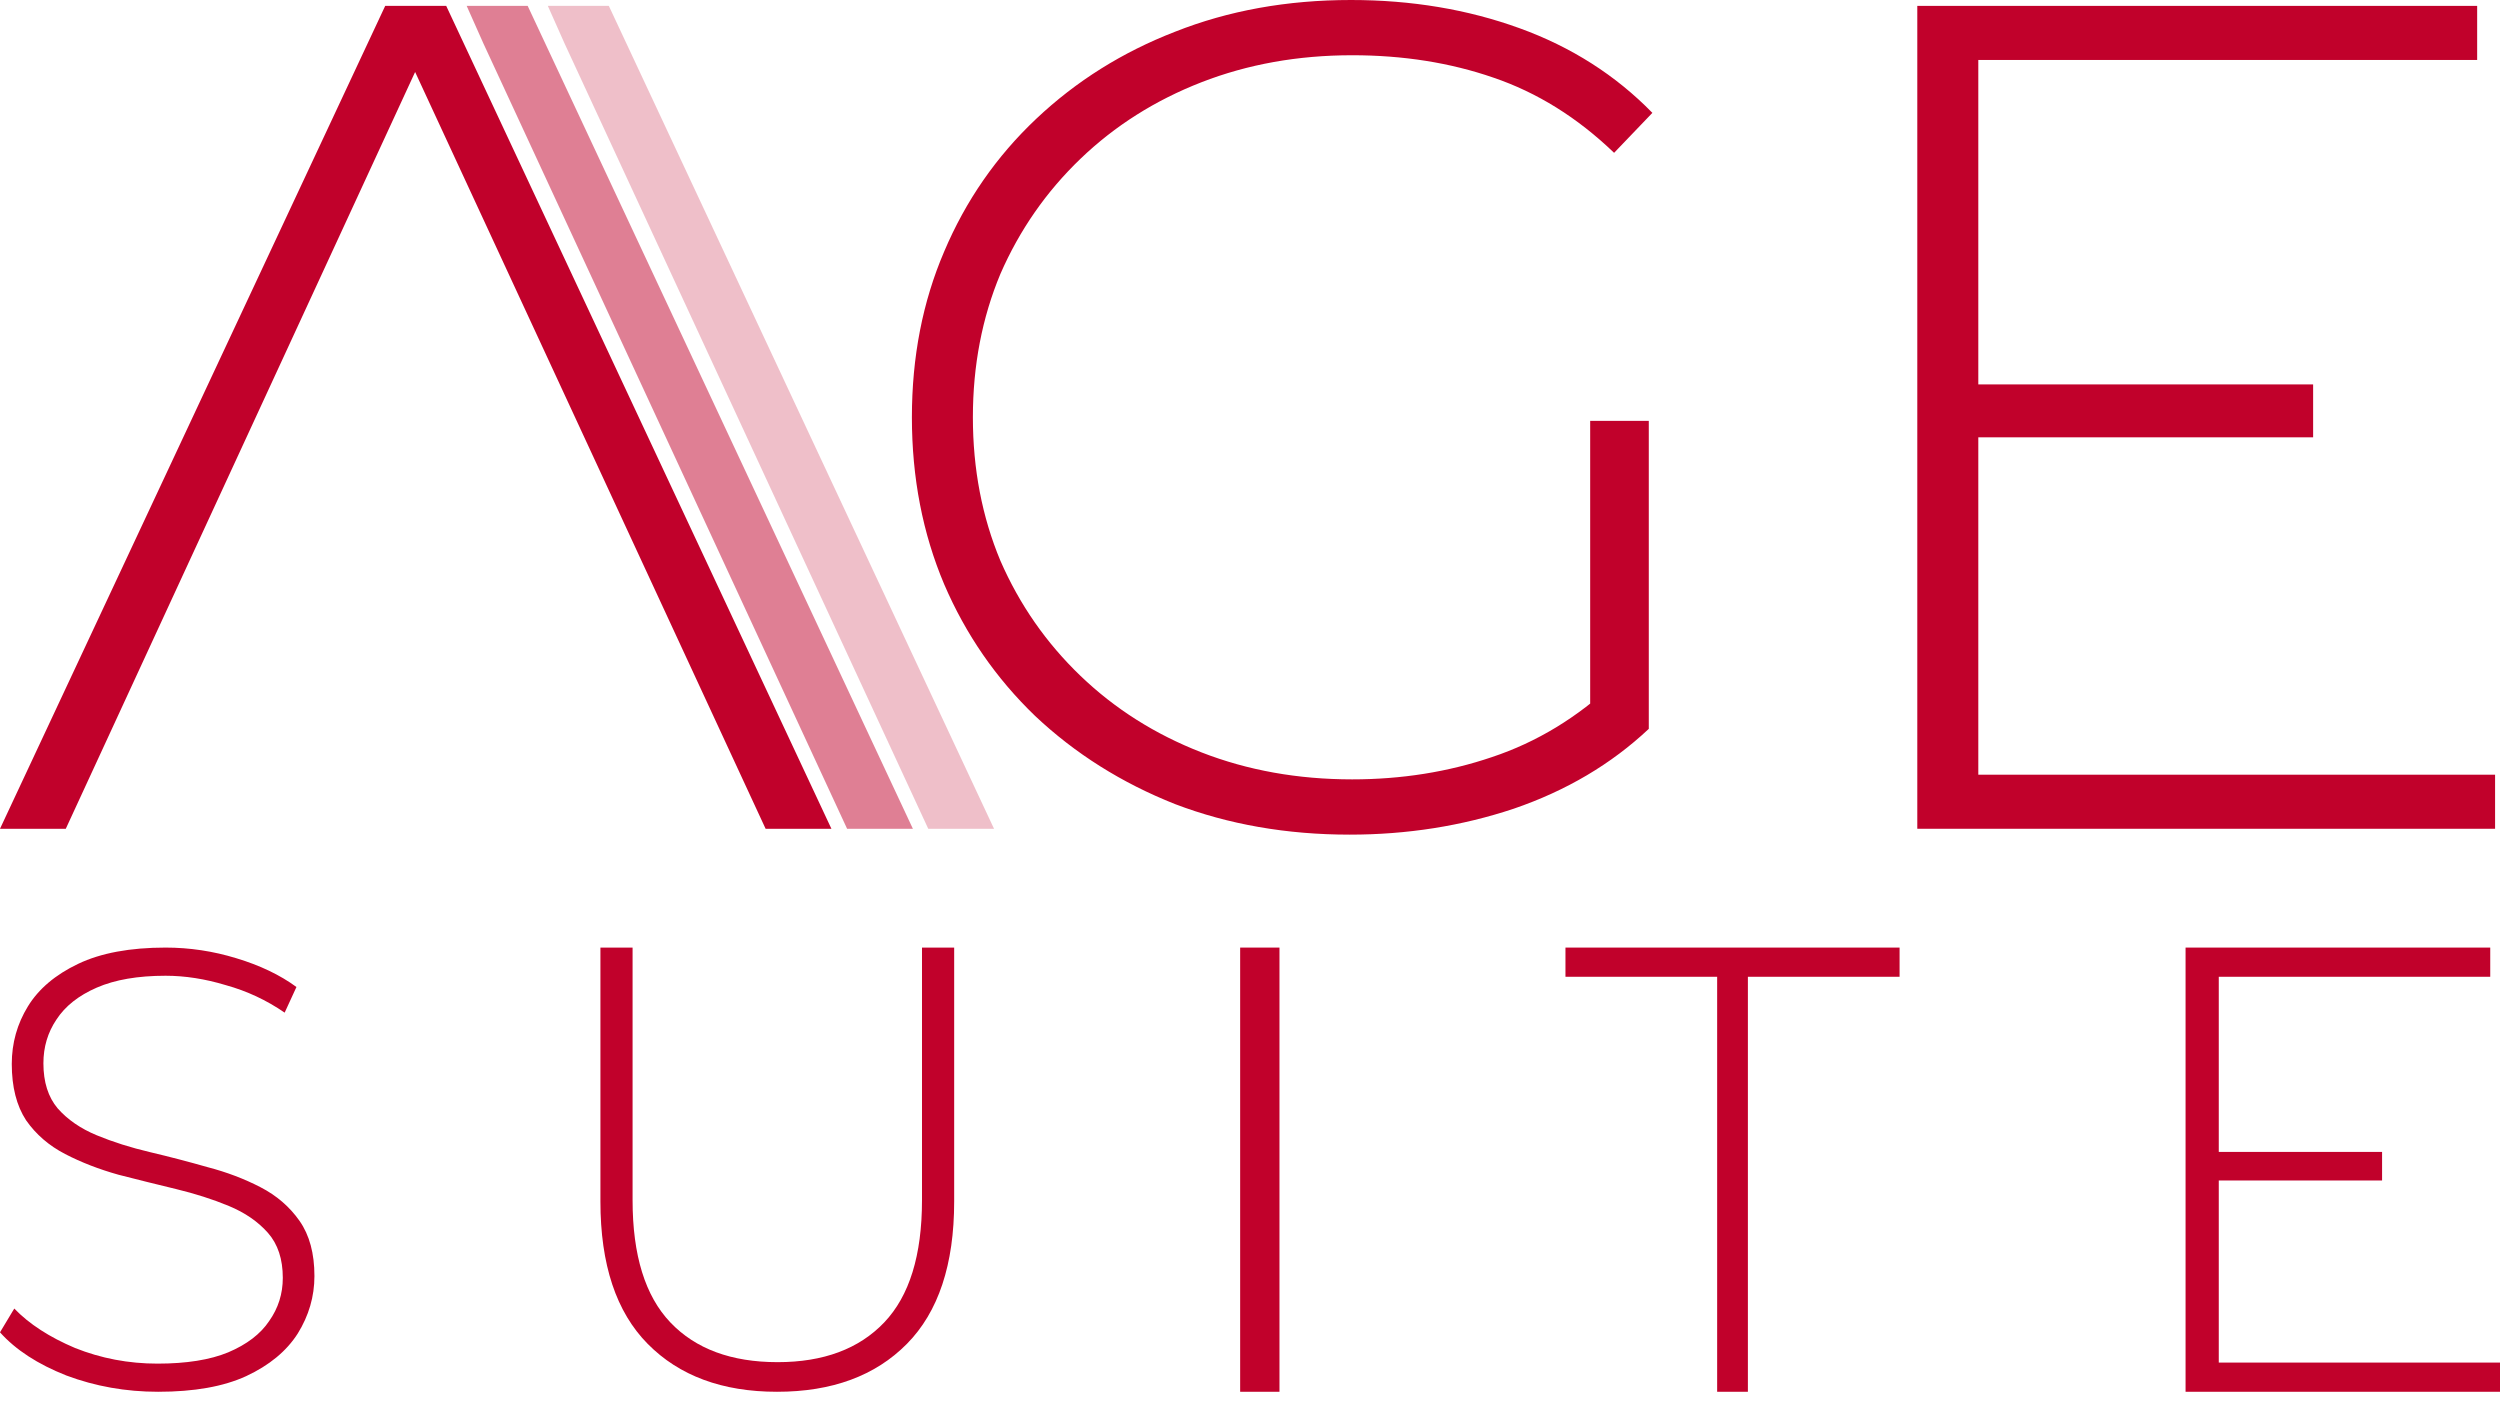 <svg width="124" height="70" viewBox="0 0 124 70" fill="none" xmlns="http://www.w3.org/2000/svg">
<path d="M7.844 69.032C6.246 69.032 4.727 68.763 3.292 68.225C1.876 67.666 0.779 66.954 0 66.083L0.708 64.904C1.445 65.67 2.45 66.322 3.722 66.86C5.015 67.377 6.378 67.636 7.814 67.636C9.249 67.636 10.418 67.449 11.32 67.076C12.244 66.684 12.921 66.167 13.35 65.525C13.803 64.884 14.027 64.171 14.027 63.383C14.027 62.453 13.782 61.709 13.289 61.149C12.797 60.592 12.15 60.147 11.351 59.816C10.552 59.485 9.679 59.206 8.737 58.978C7.794 58.751 6.838 58.513 5.875 58.266C4.913 57.996 4.029 57.654 3.231 57.24C2.431 56.826 1.784 56.268 1.293 55.565C0.82 54.841 0.584 53.909 0.584 52.772C0.584 51.737 0.851 50.786 1.384 49.917C1.917 49.048 2.747 48.345 3.876 47.807C5.003 47.269 6.451 47 8.213 47C9.403 47 10.572 47.176 11.72 47.528C12.889 47.88 13.885 48.355 14.704 48.955L14.119 50.227C13.217 49.606 12.244 49.151 11.196 48.862C10.172 48.552 9.177 48.397 8.213 48.397C6.838 48.397 5.702 48.593 4.799 48.986C3.896 49.379 3.231 49.907 2.8 50.569C2.368 51.21 2.153 51.933 2.153 52.74C2.153 53.672 2.39 54.416 2.861 54.976C3.353 55.534 4 55.979 4.799 56.31C5.599 56.641 6.481 56.92 7.444 57.147C8.408 57.374 9.361 57.624 10.306 57.893C11.249 58.14 12.12 58.471 12.919 58.885C13.721 59.298 14.367 59.857 14.86 60.56C15.352 61.265 15.596 62.174 15.596 63.292C15.596 64.305 15.319 65.256 14.766 66.146C14.212 67.015 13.361 67.719 12.213 68.255C11.085 68.774 9.629 69.032 7.844 69.032Z" fill="#C1012B"/>
<path d="M38.539 69.032C35.828 69.032 33.691 68.24 32.127 66.657C30.562 65.073 29.781 62.719 29.781 59.594V47H31.376V59.532C31.376 62.261 32.001 64.281 33.252 65.594C34.504 66.907 36.276 67.563 38.569 67.563C40.842 67.563 42.603 66.907 43.856 65.594C45.107 64.281 45.731 62.261 45.731 59.532V47H47.327V59.594C47.327 62.719 46.546 65.073 44.981 66.657C43.416 68.24 41.271 69.032 38.539 69.032Z" fill="#C1012B"/>
<path d="M61.512 69.032V47H63.462V69.032H61.512Z" fill="#C1012B"/>
<path d="M85.171 69.032V48.448H77.647V47H94.219V48.448H86.695V69.032H85.171Z" fill="#C1012B"/>
<path d="M109.858 57.135H118.151V58.552H109.858V57.135ZM110.051 67.584H124V69.032H108.404V47H123.516V48.448H110.051V67.584Z" fill="#C1012B"/>
<path d="M97.768 19.067H114.731V21.691H97.768V19.067ZM98.124 38.425H123.756V41.107H95.098V0.292H122.867V2.974H98.124V38.425Z" fill="#C1012B"/>
<path d="M66.946 41.398C63.821 41.398 60.933 40.894 58.283 39.883C55.633 38.833 53.319 37.375 51.341 35.51C49.402 33.644 47.9 31.467 46.831 28.979C45.764 26.453 45.23 23.694 45.23 20.7C45.23 17.706 45.764 14.966 46.831 12.478C47.9 9.951 49.423 7.755 51.401 5.889C53.378 4.023 55.672 2.585 58.283 1.574C60.933 0.525 63.841 0 67.006 0C70.012 0 72.8 0.467 75.372 1.4C77.943 2.332 80.138 3.732 81.958 5.598L80.059 7.58C78.24 5.831 76.242 4.587 74.066 3.848C71.93 3.11 69.596 2.74 67.065 2.74C64.375 2.74 61.883 3.188 59.588 4.081C57.295 4.975 55.297 6.239 53.596 7.871C51.895 9.504 50.57 11.409 49.62 13.586C48.711 15.762 48.255 18.134 48.255 20.699C48.255 23.264 48.711 25.637 49.62 27.813C50.57 29.99 51.895 31.894 53.596 33.526C55.297 35.159 57.295 36.422 59.588 37.316C61.883 38.21 64.375 38.657 67.065 38.657C69.517 38.657 71.831 38.289 74.007 37.55C76.222 36.812 78.24 35.587 80.059 33.877L81.78 36.151C79.921 37.9 77.686 39.221 75.075 40.114C72.504 40.971 69.794 41.398 66.946 41.398ZM78.873 35.859V20.874H81.78V36.151L78.873 35.859Z" fill="#C1012B"/>
<path d="M0 41.107L19.106 0.292H22.132L41.238 41.107H37.974L19.936 2.158H21.242L3.263 41.107H0Z" fill="#C1012B"/>
<path d="M23.978 2.158L23.147 0.292H26.173L45.279 41.107H42.016L23.978 2.158Z" fill="#C1012B" fill-opacity="0.5"/>
<path d="M28.003 2.158L27.172 0.292H30.198L49.304 41.107H46.041L28.003 2.158Z" fill="#C1012B" fill-opacity="0.25"/>
</svg>
